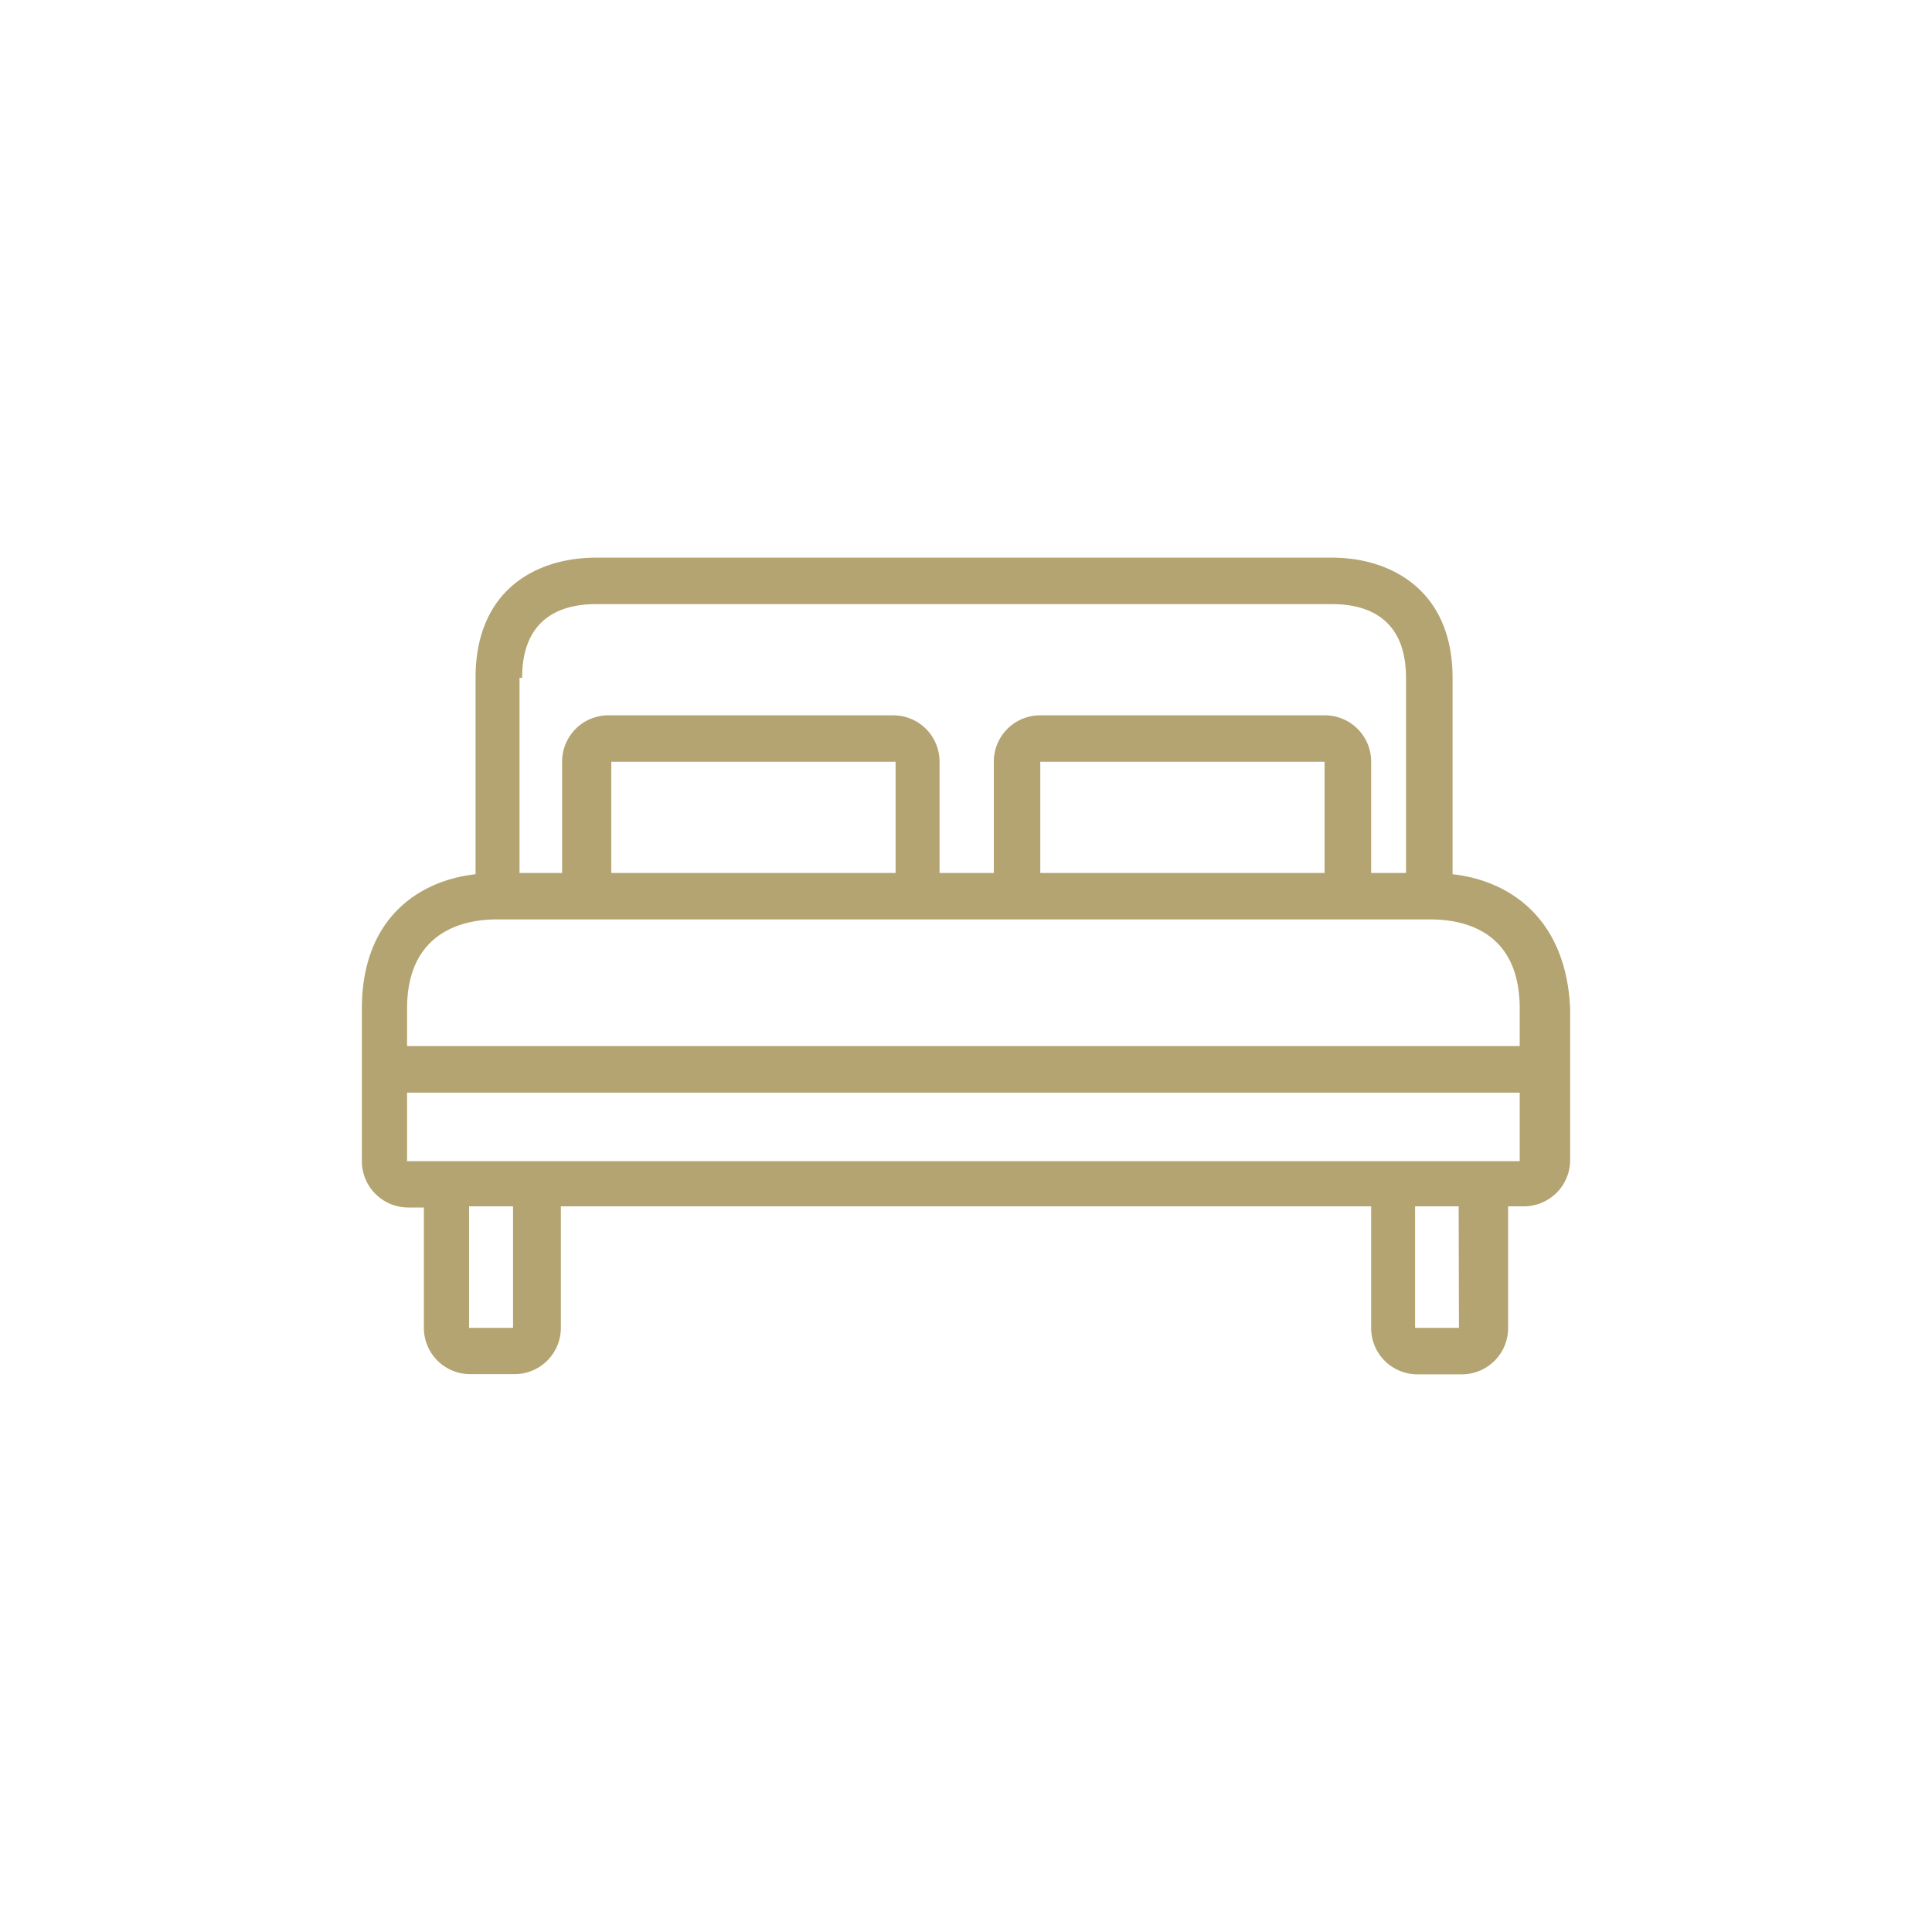 <svg xmlns="http://www.w3.org/2000/svg" viewBox="0 0 200 200"><defs><style>.cls-1{fill:#b4a471;}</style></defs><title>Plan de travail 4</title><g id="Calque_1" data-name="Calque 1"><path class="cls-1" d="M150.37,90.5V70.17c0-9.1-6.43-12.44-12.45-12.44H61.67c-6,0-12.44,3.21-12.44,12.44V90.5c-6,.67-11.77,4.68-11.77,13.91V120.2A4.8,4.8,0,0,0,42.28,125h1.6v12.44a4.79,4.79,0,0,0,4.82,4.81h4.55a4.79,4.79,0,0,0,4.81-4.81V124.88h83.88v12.58a4.79,4.79,0,0,0,4.81,4.81h4.55a4.79,4.79,0,0,0,4.82-4.81V124.88h1.6a4.79,4.79,0,0,0,4.82-4.81V104.41C162.14,95.18,156.39,91.17,150.37,90.5ZM53.78,70.17h.27c0-6.29,4.15-7.63,7.62-7.63h76.25c3.48,0,7.63,1.34,7.63,7.63v20.2h-3.61V78.86a4.79,4.79,0,0,0-4.82-4.81H107.69a4.79,4.79,0,0,0-4.81,4.81V90.37H97.26V78.86a4.79,4.79,0,0,0-4.82-4.81H63a4.79,4.79,0,0,0-4.81,4.81V90.37H53.78Zm83.34,8.69V90.37H107.69V78.86Zm-44.41,0V90.37H63.28V78.86Zm-39.6,58.6H48.56V124.88h4.55Zm97.92,0h-4.54V124.88H151Zm6.29-17.26H42.14v-7.09H157.32Zm0-11.91H42.14v-3.88c0-8,5.89-9.23,9.23-9.23h96.72c3.48,0,9.23,1.21,9.23,9.23v3.88Z"/></g></svg>